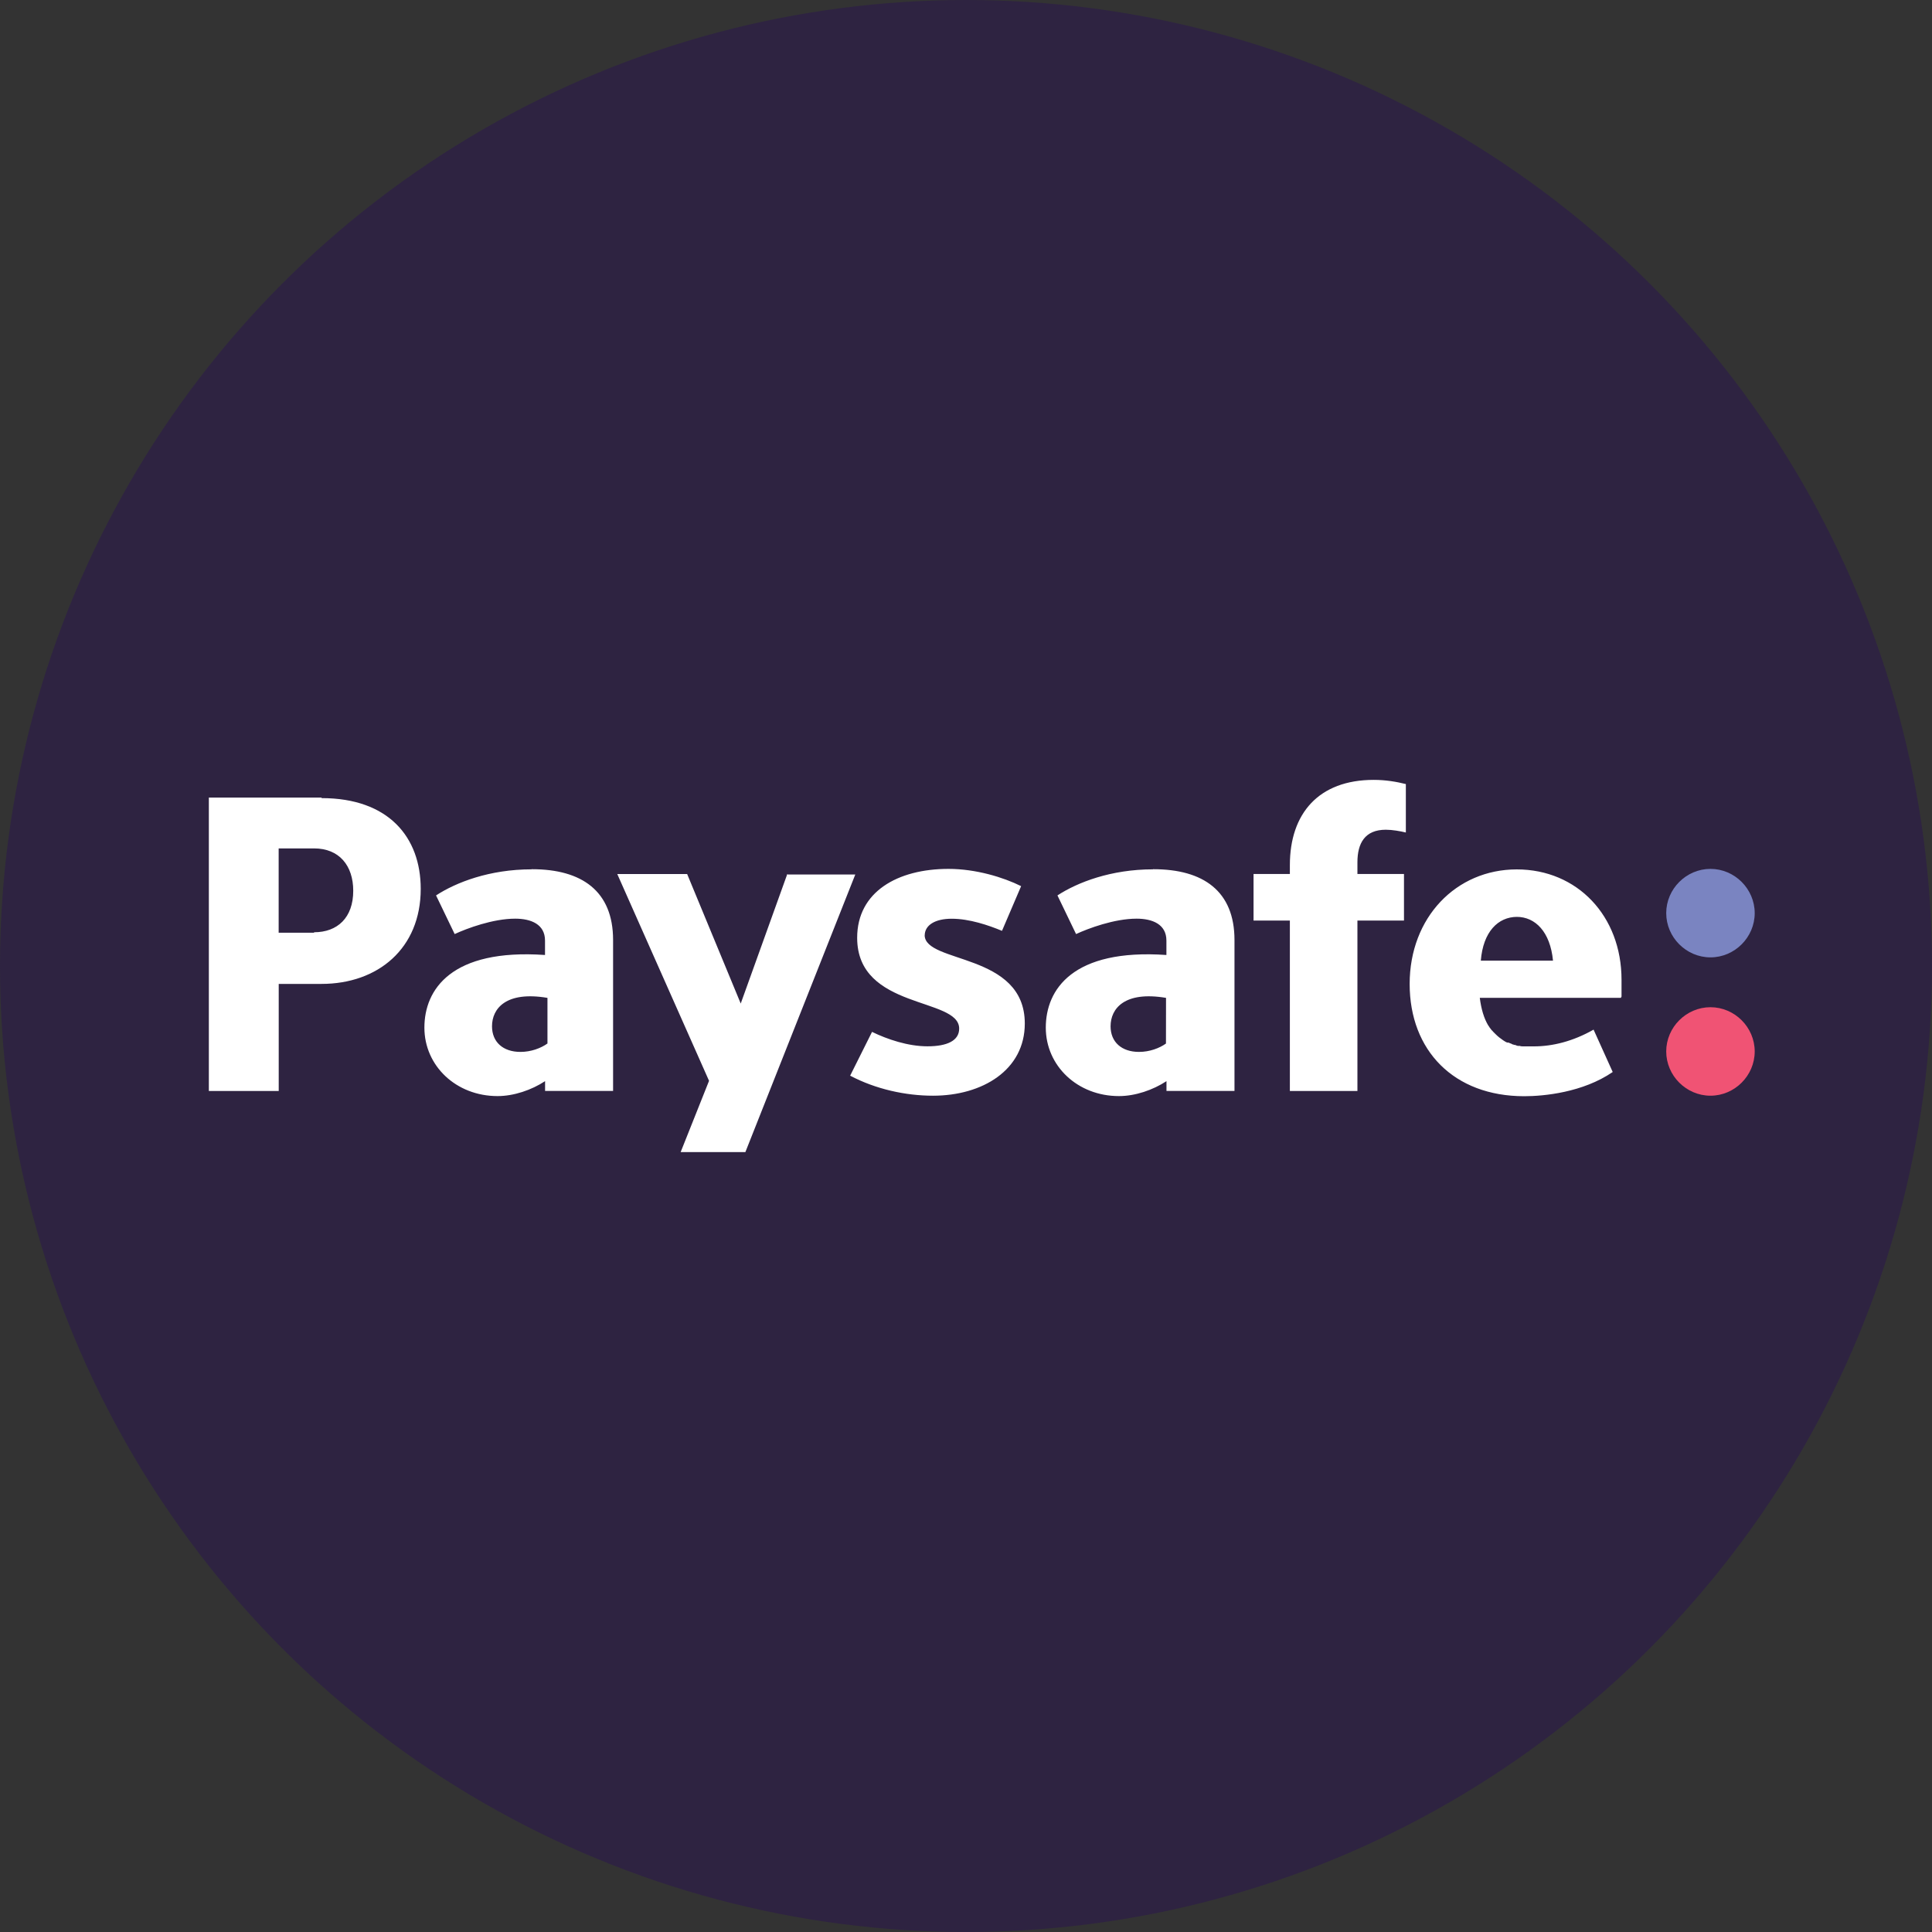 <?xml version="1.0" encoding="utf-8"?>
<!-- Generator: Adobe Illustrator 27.0.0, SVG Export Plug-In . SVG Version: 6.00 Build 0)  -->
<svg version="1.1" id="Layer_1" xmlns="http://www.w3.org/2000/svg" xmlns:xlink="http://www.w3.org/1999/xlink" x="0px" y="0px"
	 width="30px" height="30px" viewBox="0 0 30 30" style="enable-background:new 0 0 30 30;" xml:space="preserve">
<rect x="0" y="0" width="30" height="30" fill="#333333" stroke="none"/>
<style type="text/css">
	.st0{fill:#2E2341;}
	.st1{fill-rule:evenodd;clip-rule:evenodd;fill:#7A84C1;}
	.st2{fill-rule:evenodd;clip-rule:evenodd;fill:#F05374;}
	.st3{fill-rule:evenodd;clip-rule:evenodd;fill:#FFFFFF;}
</style>
<circle class="st0" cx="15" cy="15" r="15"/>
<path id="Fill-1" class="st1" d="M27.247,14.179c0,0.376-0.311,0.687-0.687,0.687s-0.687-0.311-0.687-0.687s0.311-0.687,0.687-0.687
	C26.936,13.492,27.247,13.803,27.247,14.179"/>
<path id="Fill-3" class="st2" d="M27.247,16.327c0,0.376-0.311,0.687-0.687,0.687s-0.687-0.311-0.687-0.687s0.311-0.687,0.687-0.687
	C26.936,15.64,27.247,15.951,27.247,16.327"/>
<path id="Fill-5" class="st3" d="M4.877,14.483h-0.55v-1.309h0.55c0.391,0,0.608,0.268,0.608,0.658c0,0.419-0.246,0.644-0.608,0.644
	C4.877,14.475,4.877,14.483,4.877,14.483z M4.993,12.385h-1.75v4.556h1.085v-1.663h0.665c0.875,0,1.54-0.55,1.54-1.475
	c0-0.803-0.499-1.41-1.54-1.41V12.385z M12.225,13.572l-0.723,2.011l-0.832-2.011H9.585l1.425,3.211l-0.441,1.107h1.005l1.707-4.311
	h-1.049L12.225,13.572z M20.029,13.434v0.137h-0.564v0.723h0.564v2.647h1.049v-2.647h0.723v-0.723h-0.723V13.39
	c0-0.297,0.116-0.506,0.441-0.506c0.101,0,0.224,0.022,0.311,0.043v-0.752c-0.145-0.036-0.311-0.065-0.499-0.065
	C20.477,12.11,20.029,12.631,20.029,13.434z M18.105,16.204c-0.101,0.072-0.253,0.13-0.419,0.13c-0.268,0-0.441-0.152-0.441-0.398
	c0-0.275,0.217-0.55,0.861-0.441L18.105,16.204L18.105,16.204z M17.903,13.499c-0.651,0-1.172,0.202-1.483,0.405l0.289,0.6
	c0.188-0.087,0.593-0.239,0.94-0.239c0.246,0,0.463,0.087,0.463,0.34v0.224c-1.454-0.101-1.873,0.535-1.873,1.128
	c0,0.593,0.492,1.063,1.136,1.063c0.253,0,0.528-0.094,0.738-0.232v0.152h1.056v-2.344c0-0.759-0.485-1.099-1.259-1.099h-0.007
	V13.499z M8.5,16.204c-0.101,0.072-0.253,0.13-0.419,0.13c-0.268,0-0.441-0.152-0.441-0.398c0-0.275,0.217-0.55,0.861-0.441v0.709
	H8.5z M8.254,13.499c-0.651,0-1.172,0.202-1.483,0.405l0.289,0.6c0.188-0.087,0.593-0.239,0.94-0.239
	c0.246,0,0.463,0.087,0.463,0.34v0.224c-1.454-0.101-1.873,0.535-1.873,1.128c0,0.593,0.492,1.063,1.136,1.063
	c0.253,0,0.528-0.094,0.738-0.232v0.152H9.52v-2.344c0-0.759-0.485-1.099-1.259-1.099H8.254V13.499z M14.359,14.526
	c0-0.159,0.159-0.26,0.419-0.26c0.275,0,0.571,0.101,0.781,0.188l0.297-0.694c-0.275-0.137-0.702-0.268-1.128-0.268
	c-0.788,0-1.418,0.354-1.418,1.07c0,1.121,1.584,0.919,1.584,1.41c0,0.188-0.188,0.275-0.492,0.275
	c-0.303,0-0.622-0.108-0.861-0.224l-0.34,0.68c0.398,0.21,0.861,0.311,1.287,0.311c0.767,0,1.425-0.398,1.425-1.121
	c0-1.107-1.555-0.926-1.555-1.374C14.359,14.519,14.359,14.526,14.359,14.526z M23.551,14.237c0.289,0,0.521,0.232,0.564,0.68
	h-1.121c0.036-0.449,0.268-0.68,0.564-0.68C23.558,14.237,23.551,14.237,23.551,14.237z M25.179,15.474v-0.26
	c0-0.991-0.687-1.714-1.627-1.714s-1.663,0.745-1.663,1.779s0.687,1.743,1.779,1.743c0.304,0,0.911-0.058,1.374-0.376l-0.297-0.658
	c-0.318,0.181-0.636,0.26-0.926,0.26c-0.022,0-0.051,0-0.072,0h-0.015c-0.022,0-0.043,0-0.065,0c0,0-0.007,0-0.015,0
	c-0.015,0-0.036,0-0.051-0.007c0,0-0.015,0-0.022,0c-0.015,0-0.036-0.007-0.051-0.015c-0.007,0-0.022,0-0.029-0.007
	c-0.015,0-0.022-0.007-0.036-0.015c-0.015,0-0.029-0.015-0.043-0.015c0,0-0.007,0-0.015,0c-0.022-0.007-0.043-0.022-0.065-0.036l0,0
	c-0.043-0.029-0.08-0.058-0.116-0.094l0,0c-0.015-0.015-0.029-0.029-0.043-0.043c0,0-0.007-0.015-0.015-0.015
	c-0.007-0.007-0.015-0.022-0.022-0.029c-0.015-0.015-0.022-0.036-0.036-0.051l0,0c-0.065-0.109-0.108-0.253-0.13-0.427l0,0h2.191
	L25.179,15.474z"/>
</svg>
